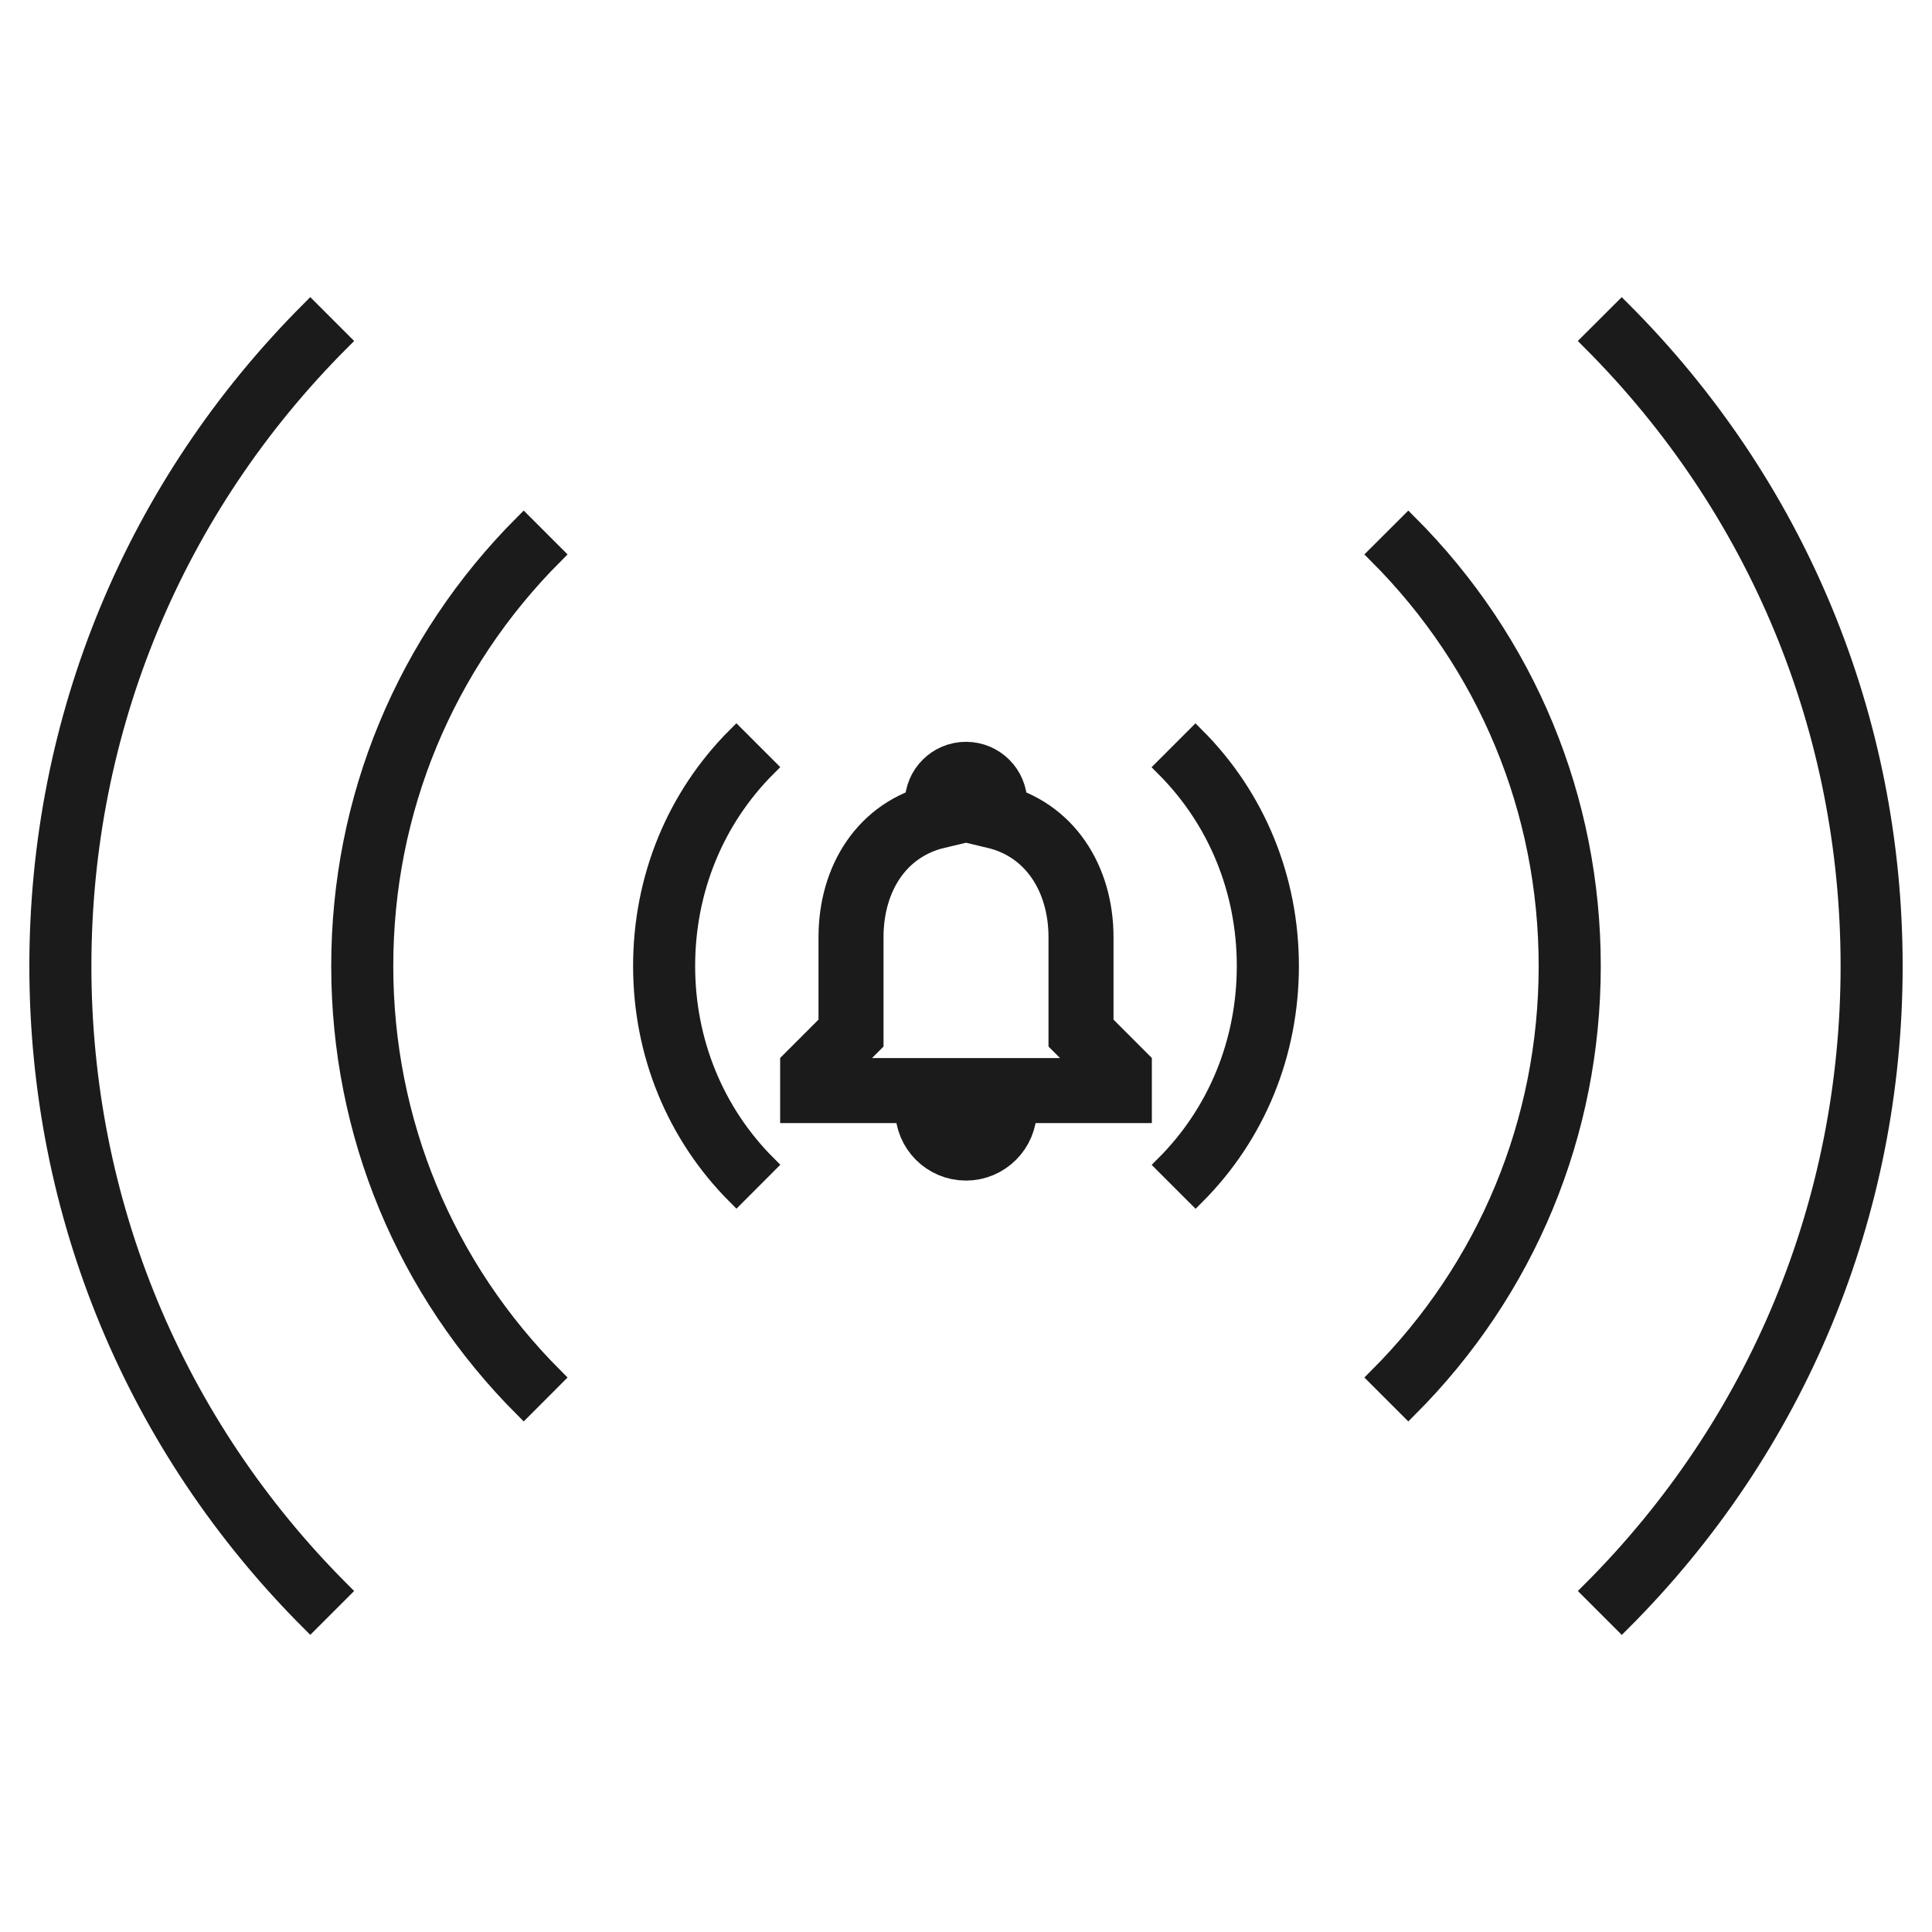 <svg width="104" height="104" viewBox="0 0 104 104" fill="none" xmlns="http://www.w3.org/2000/svg">
<path d="M52 61.801C53.135 61.801 54.064 60.873 54.064 59.738H49.937C49.937 60.873 50.855 61.801 52 61.801ZM58.191 55.611V50.452C58.191 47.285 56.498 44.633 53.548 43.932V43.23C53.548 42.374 52.856 41.682 52 41.682C51.144 41.682 50.452 42.374 50.452 43.23V43.932C47.491 44.633 45.81 47.275 45.81 50.452V55.611L43.746 57.675V58.706H60.254V57.675L58.191 55.611Z" stroke="#1B1B1B" stroke-width="3.5"/>
<rect width="104" height="104" fill="none" style="mix-blend-mode:multiply"/>
<path d="M28.191 75.809C21.834 69.449 18.33 60.996 18.33 52C18.33 43.007 21.834 34.551 28.191 28.191L29.845 29.845C23.93 35.763 20.67 43.631 20.67 52C20.67 60.369 23.93 68.237 29.845 74.152L28.191 75.809ZM18.356 85.644C9.37 76.661 4.42 64.711 4.42 52C4.42 39.289 9.37 27.342 18.356 18.356L16.702 16.702C7.274 26.13 2.08 38.665 2.08 52C2.08 65.338 7.274 77.873 16.702 87.298L18.356 85.644ZM41.298 62.699C38.474 59.878 36.92 56.075 36.92 52C36.92 47.918 38.474 44.115 41.295 41.294L39.64 39.64C36.377 42.9 34.58 47.291 34.58 52C34.58 56.7 36.377 61.09 39.644 64.356L41.298 62.699ZM85.67 52C85.67 43.007 82.167 34.551 75.81 28.191L74.152 29.845C80.07 35.763 83.327 43.631 83.327 52C83.327 60.369 80.07 68.237 74.152 74.152L75.81 75.809C82.167 69.449 85.67 60.996 85.67 52ZM101.92 52C101.92 38.665 96.727 26.13 87.298 16.702L85.641 18.356C94.63 27.342 99.58 39.289 99.58 52C99.58 64.711 94.634 76.661 85.644 85.644L87.302 87.302C96.727 77.873 101.92 65.338 101.92 52ZM69.42 52C69.42 47.294 67.62 42.907 64.353 39.644L62.696 41.301C65.52 44.122 67.077 47.921 67.077 52C67.077 56.082 65.523 59.885 62.702 62.706L64.36 64.363C67.626 61.097 69.42 56.706 69.42 52Z" fill="#1B1B1B" stroke="#1B1B1B"/>
</svg>
